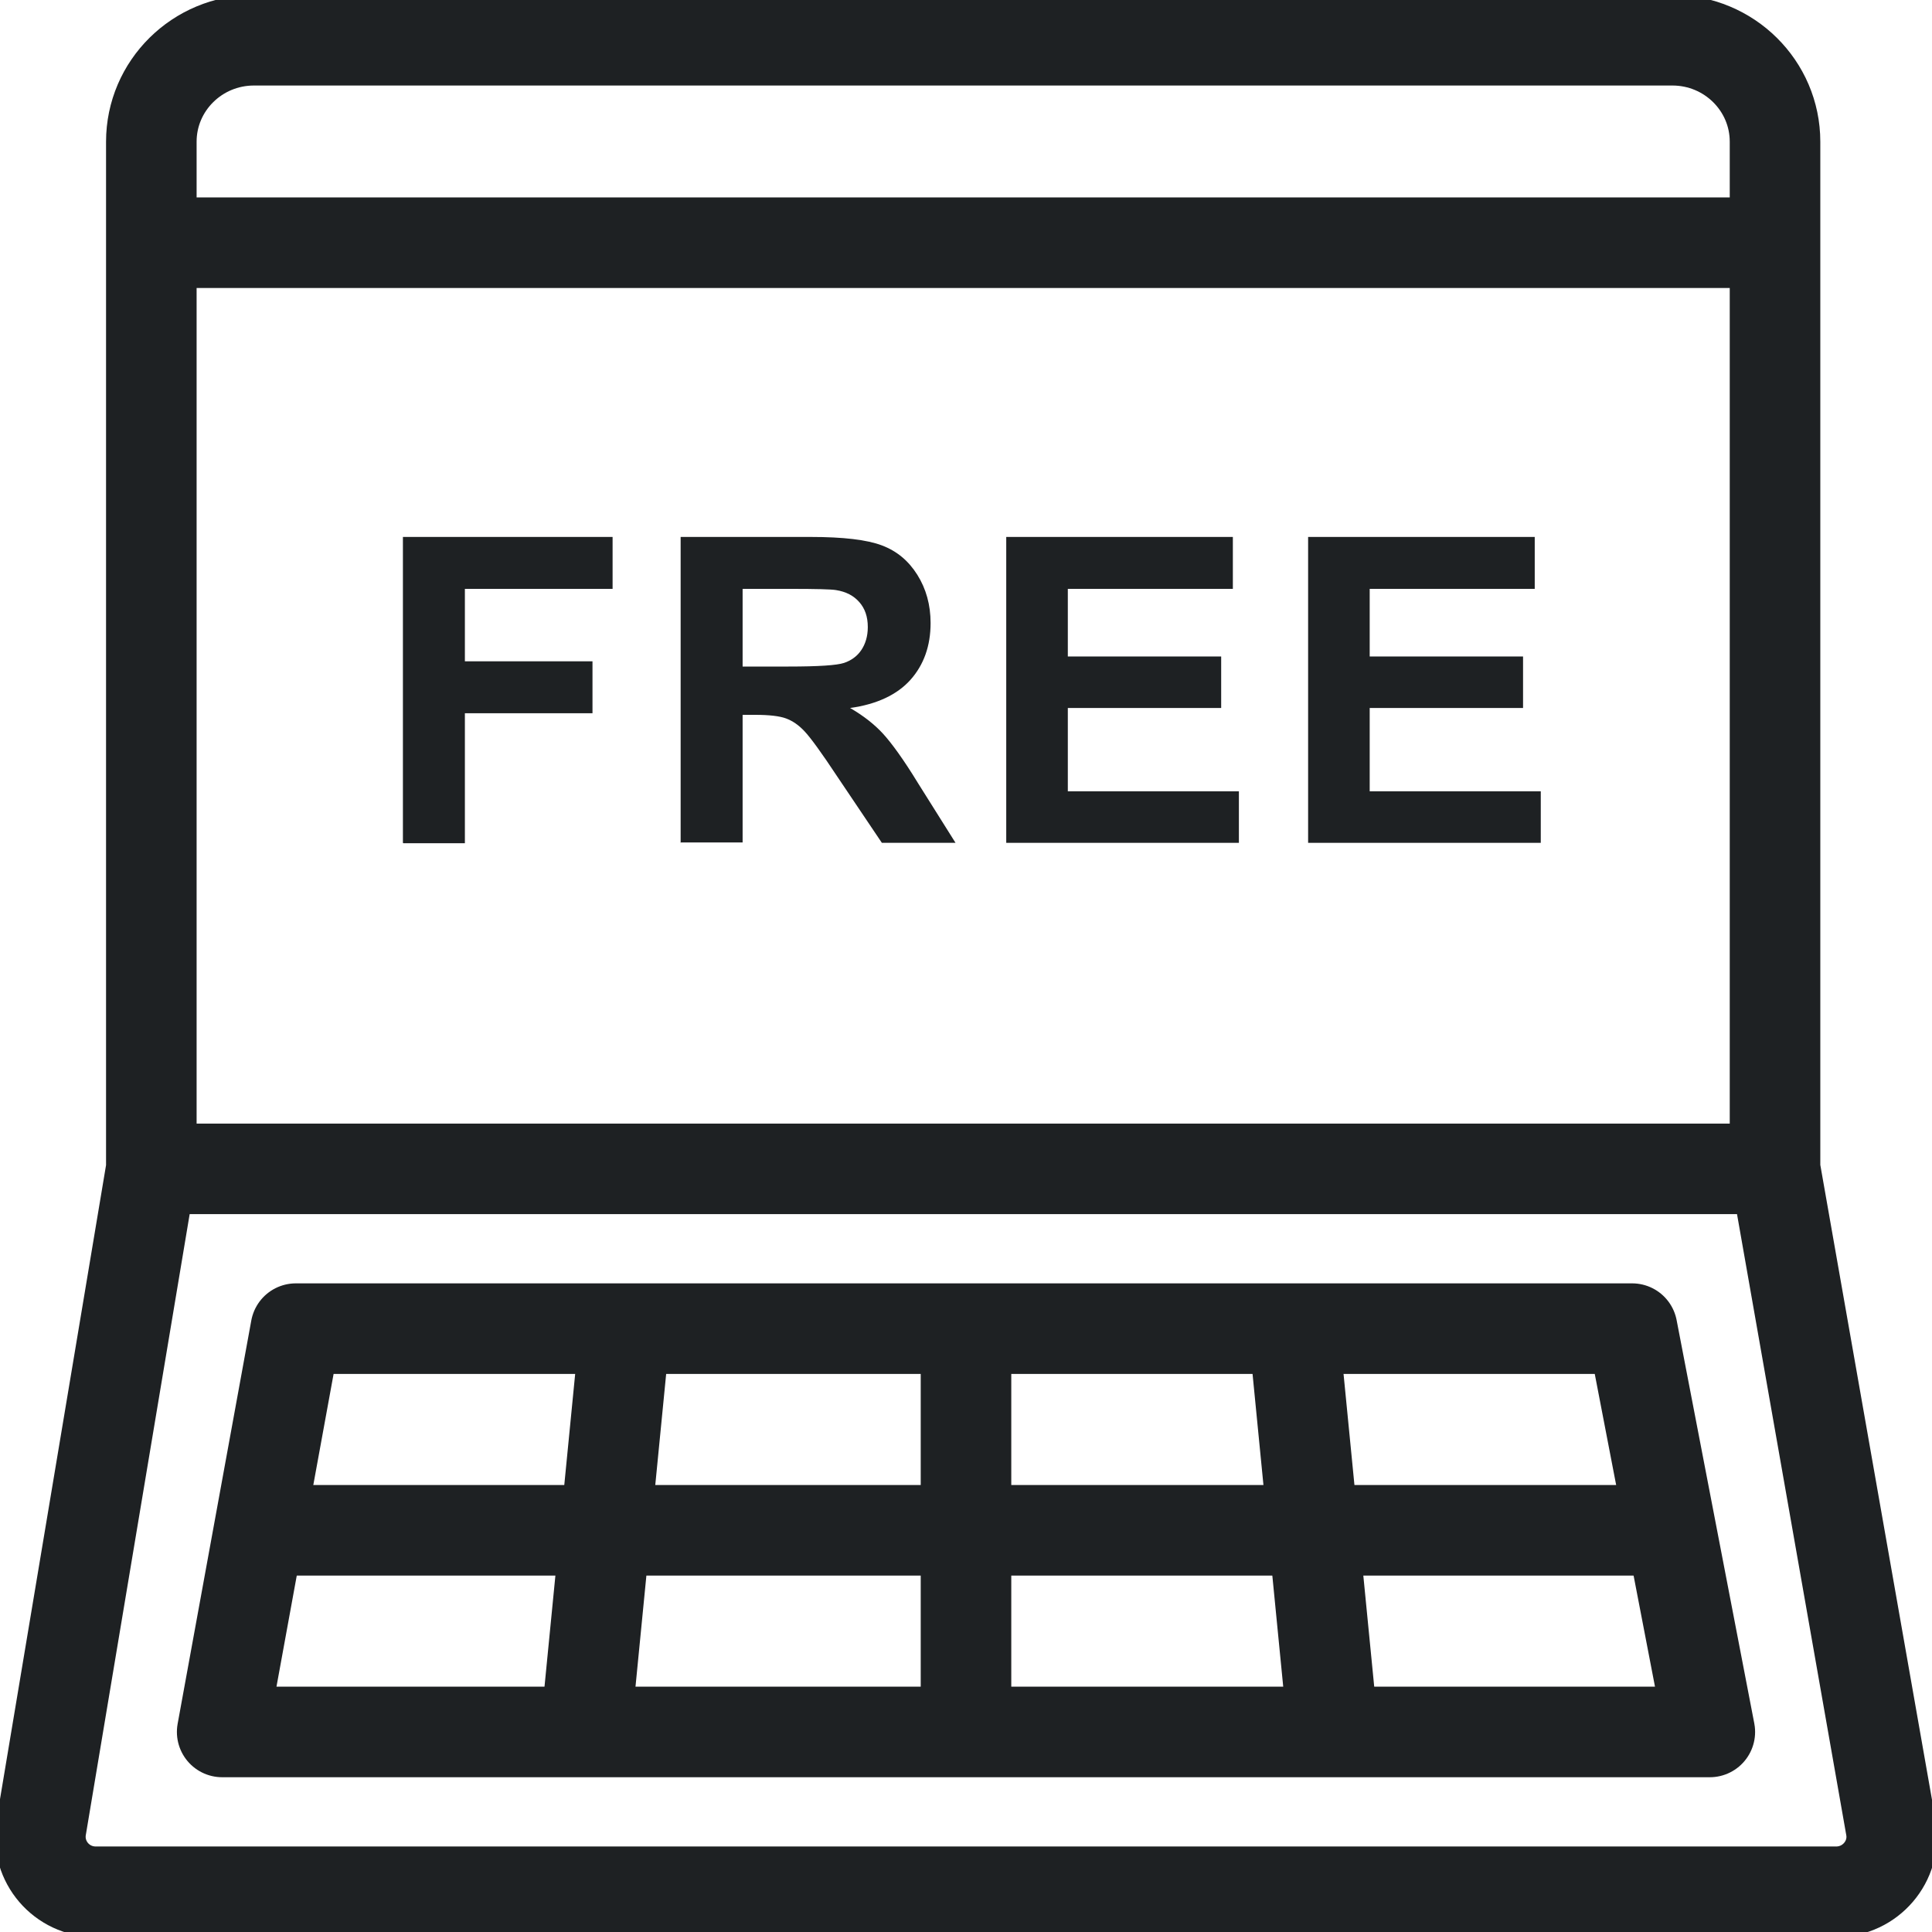 <svg width="64" height="64" viewBox="0 0 64 64" fill="none" xmlns="http://www.w3.org/2000/svg">
<g clip-path="url(#clip0_2718_3186)">
<path d="M58.8 38.72V4.694C58.8 2.84 57.28 1.333 55.4 1.333H8.413C6.533 1.333 5.013 2.84 5.013 4.694V38.72L1.36 60.56C1.187 61.667 2.04 62.667 3.173 62.667H60.827C61.96 62.667 62.827 61.654 62.64 60.547L58.8 38.72Z" stroke="#1E2123" stroke-width="3" stroke-linecap="round" stroke-linejoin="round"/>
<path d="M56.64 57.373H7.36L9.8 44.013H54.067L56.64 57.373Z" stroke="#1E2123" stroke-width="3" stroke-linecap="round" stroke-linejoin="round"/>
<path d="M8.92 50.693H55.12" stroke="#1E2123" stroke-width="3" stroke-linecap="round" stroke-linejoin="round"/>
<path d="M32 57.067V44.4" stroke="#1E2123" stroke-width="3" stroke-linecap="round" stroke-linejoin="round"/>
<path d="M44.16 57.347L42.893 44.427" stroke="#1E2123" stroke-width="3" stroke-linecap="round" stroke-linejoin="round"/>
<path d="M19.4 57.347L20.667 44.427" stroke="#1E2123" stroke-width="3" stroke-linecap="round" stroke-linejoin="round"/>
<path d="M5.227 38.72H58.773" stroke="#1E2123" stroke-width="3" stroke-linecap="round" stroke-linejoin="round"/>
<path d="M5.307 8.04H58.693" stroke="#1E2123" stroke-width="3" stroke-linecap="round" stroke-linejoin="round"/>
<path d="M13.347 27.92V17.787H20.293V19.507H15.4V21.907H19.627V23.627H15.4V27.933H13.36L13.347 27.92Z" fill="#1E2123"/>
<path d="M22.547 27.92V17.787H26.853C27.933 17.787 28.72 17.88 29.213 18.067C29.707 18.253 30.093 18.573 30.387 19.04C30.68 19.507 30.827 20.04 30.827 20.64C30.827 21.4 30.6 22.027 30.16 22.52C29.72 23.013 29.04 23.333 28.16 23.453C28.6 23.707 28.973 24 29.253 24.307C29.533 24.613 29.933 25.16 30.413 25.947L31.653 27.92H29.213L27.733 25.72C27.213 24.933 26.853 24.44 26.653 24.227C26.453 24.013 26.253 23.88 26.04 23.8C25.827 23.72 25.48 23.68 25.013 23.68H24.6V27.907H22.56L22.547 27.92ZM24.6 22.08H26.12C27.107 22.08 27.72 22.04 27.96 21.96C28.2 21.88 28.4 21.733 28.533 21.533C28.667 21.333 28.747 21.08 28.747 20.773C28.747 20.427 28.653 20.16 28.467 19.947C28.28 19.733 28.027 19.6 27.693 19.547C27.533 19.52 27.027 19.507 26.2 19.507H24.6V22.08Z" fill="#1E2123"/>
<path d="M33.333 27.92V17.787H40.84V19.507H35.373V21.747H40.453V23.453H35.373V26.213H41.04V27.92H33.333Z" fill="#1E2123"/>
<path d="M43.333 27.92V17.787H50.84V19.507H45.373V21.747H50.453V23.453H45.373V26.213H51.04V27.92H43.333Z" fill="#1E2123"/>
</g>
<defs>
<clipPath id="clip0_2718_3186">
<rect width="64" height="64" fill="white"/>
</clipPath>
</defs>
</svg>

